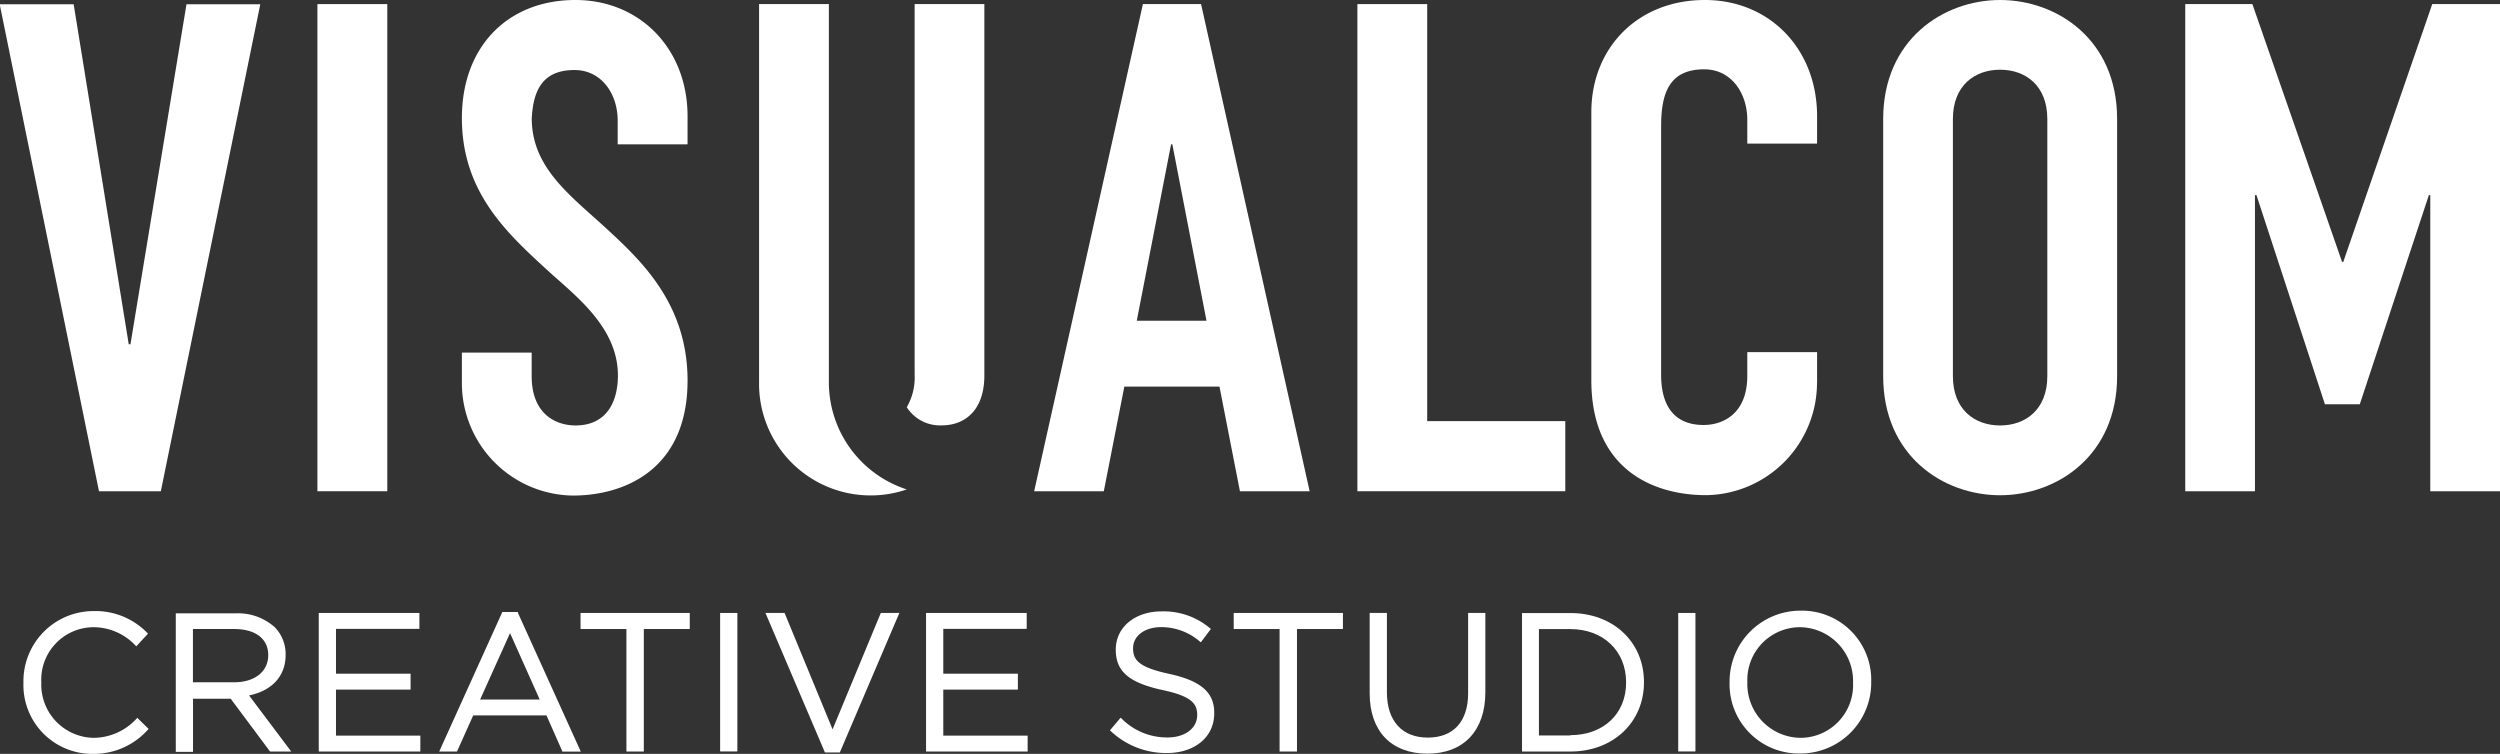<svg xmlns="http://www.w3.org/2000/svg" viewBox="0 0 317.72 95.81"><rect x="0" y="0" width="317.72" height="95.81" fill="#333333" stroke="none"/><defs><style>.a{fill:#fff;}</style></defs><title>visualcom-logo-white</title><path class="a" d="M217.86,2850H210l-12.62-61.89h9.4l7,43.21H214l7.12-43.21h9.38Z" transform="translate(-197.42 -2787.57)"/><path class="a" d="M237.76,2788.09h8.88V2850h-8.88v-61.89Z" transform="translate(-197.42 -2787.57)"/><path class="a" d="M317.08,2841.63a5,5,0,0,1-4.42-2.31,7.47,7.47,0,0,0,1-4.11v-47.12h8.86v47.34C322.47,2839.61,320.16,2841.63,317.08,2841.63Z" transform="translate(-197.42 -2787.57)"/><path class="a" d="M302.76,2788.09v48a14.3,14.3,0,0,0,9.9,13.68,14.18,14.18,0,0,1-18.77-13.68v-48h8.87Z" transform="translate(-197.42 -2787.57)"/><path class="a" d="M342.67,2788.09h7.39L363.86,2850H355l-2.6-13.3H340.31L337.7,2850h-8.85Zm3.74,17.82h-0.16l-4.36,22.42h8.86Z" transform="translate(-197.42 -2787.57)"/><path class="a" d="M369.93,2788.09h8.87v53h17.55V2850H369.93v-61.89Z" transform="translate(-197.42 -2787.57)"/><path class="a" d="M428.34,2836.16a14.3,14.3,0,0,1-14.08,14.34c-6.77,0-14.6-3.3-14.6-14.61v-34.07c0-8.09,5.82-14.25,14.44-14.25,8.17,0,14.25,6.17,14.25,14.77v3.48h-8.87v-3c0-3.48-2.08-6.44-5.47-6.44-4.43,0-5.48,3-5.48,7.23v31.62c0,3.57,1.41,6.35,5.4,6.35,2.43,0,5.55-1.39,5.55-6.26v-3h8.87v3.83Z" transform="translate(-197.42 -2787.57)"/><path class="a" d="M436.75,2802.69c0-10.08,7.65-15.12,14.86-15.12s14.87,5,14.87,15.12v32.69c0,10.09-7.65,15.13-14.87,15.13s-14.86-5-14.86-15.13v-32.69Zm8.86,32.69c0,4.27,2.79,6.26,6,6.26s6-2,6-6.26v-32.69c0-4.26-2.78-6.26-6-6.26s-6,2-6,6.26v32.69Z" transform="translate(-197.42 -2787.57)"/><path class="a" d="M475.16,2788.09h8.51l11.4,32.77h0.15l11.31-32.77h8.61V2850h-8.86v-37.63H506.1l-8.78,26.58h-4.43l-8.7-26.58H484V2850h-8.86v-61.89Z" transform="translate(-197.42 -2787.57)"/><path class="a" d="M284.8,2805.82v-3.48c0-8.6-6.08-14.77-14.25-14.77-8.62,0-14.43,5.94-14.43,15,0,9.47,5.79,14.68,11,19.46,3.45,3.15,8.83,7.14,8.83,13.26,0,3.26-1.38,6.35-5.39,6.35-2.44,0-5.57-1.39-5.57-6.26v-3h-8.87v3.83a14.3,14.3,0,0,0,14.08,14.34c6.77,0,14.6-3.46,14.6-14.61,0-10-6.18-15.53-10.8-19.77-4.41-4-9-7.48-9-13.56,0.19-3.6,1.4-6.14,5.43-6.14,3.41,0,5.49,3,5.49,6.44v3h8.86Z" transform="translate(-197.42 -2787.57)"/><path class="a" d="M214.81,2878.86a7.45,7.45,0,0,1-5.53,2.48,6.77,6.77,0,0,1-6.61-7.06v0a6.67,6.67,0,0,1,6.61-7,7.35,7.35,0,0,1,5.38,2.35l0.08,0.08,1.49-1.61-0.08-.08a9.15,9.15,0,0,0-6.85-2.79,8.91,8.91,0,0,0-8.9,9.1v0a8.75,8.75,0,0,0,8.83,9.05,9.22,9.22,0,0,0,7-3.09l0.08-.08-1.45-1.42Z" transform="translate(-197.42 -2787.57)"/><path class="a" d="M233.72,2870.8v0a4.89,4.89,0,0,0-1.37-3.51,7,7,0,0,0-5-1.77h-7.59v17.6h2.19v-6.75h4.79l5,6.71,0,0h2.69l-5.36-7.13C232,2875.35,233.72,2873.48,233.72,2870.8Zm-11.79-3.29h5.25c2.71,0,4.33,1.24,4.33,3.31v0c0,2.1-1.71,3.46-4.35,3.46h-5.22v-6.82Z" transform="translate(-197.42 -2787.57)"/><polygon class="a" points="42.7 87.64 52.18 87.64 52.18 85.62 42.7 85.62 42.7 79.92 53.3 79.92 53.3 77.9 40.51 77.9 40.51 95.51 53.42 95.51 53.42 93.49 42.7 93.49 42.7 87.64"/><path class="a" d="M263.26,2865.35h-2l-7.95,17.57-0.07.16h2.26l2.06-4.59h9.31l2,4.53,0,0.07h2.36l-8-17.66Zm2.75,11.12h-7.57l3.8-8.44Z" transform="translate(-197.42 -2787.57)"/><polygon class="a" points="73.78 79.94 79.61 79.94 79.61 95.51 81.82 95.51 81.82 79.94 87.66 79.94 87.66 77.9 73.78 77.9 73.78 79.94"/><rect class="a" x="91.52" y="77.9" width="2.19" height="17.6"/><polygon class="a" points="105.81 92.69 99.74 77.97 99.71 77.9 97.28 77.9 104.81 95.56 104.84 95.63 106.73 95.63 114.23 78.06 114.3 77.9 111.94 77.9 105.81 92.69"/><polygon class="a" points="119.88 87.64 129.36 87.64 129.36 85.62 119.88 85.62 119.88 79.92 130.48 79.92 130.48 77.9 117.69 77.9 117.69 95.51 130.6 95.51 130.6 93.49 119.88 93.49 119.88 87.64"/><path class="a" d="M346.05,2873.22c-3.91-.84-4.63-1.76-4.63-3.26v0c0-1.58,1.47-2.69,3.58-2.69a7.49,7.49,0,0,1,4.94,1.86l0.09,0.07,1.28-1.7-0.09-.07a9.15,9.15,0,0,0-6.18-2.16c-3.37,0-5.82,2-5.82,4.86v0c0,2.76,1.66,4.2,5.92,5.13,3.72,0.79,4.43,1.73,4.43,3.19v0c0,1.67-1.55,2.84-3.76,2.84a8.11,8.11,0,0,1-5.88-2.43l-0.09-.08-1.36,1.61,0.08,0.07a10.24,10.24,0,0,0,7.17,2.81c3.56,0,6-2.07,6-5v0C351.8,2875.61,350.08,2874.1,346.05,2873.22Z" transform="translate(-197.42 -2787.57)"/><polygon class="a" points="156.79 79.94 162.62 79.94 162.62 95.51 164.83 95.51 164.83 79.94 170.67 79.94 170.67 77.9 156.79 77.9 156.79 79.94"/><path class="a" d="M384,2875.69c0,3.57-1.87,5.62-5.12,5.62s-5.2-2.09-5.2-5.75v-10.09h-2.19v10.22c0,4.8,2.74,7.66,7.34,7.66s7.36-2.92,7.36-7.81v-10.07H384v10.22Z" transform="translate(-197.42 -2787.57)"/><path class="a" d="M397,2865.48h-6.15v17.6H397c5.42,0,9.35-3.7,9.35-8.8v0C406.36,2869.16,402.43,2865.48,397,2865.48Zm0,15.56h-4v-13.52h4c4.17,0,7.08,2.78,7.08,6.76v0C404.1,2878.28,401.19,2881,397,2881Z" transform="translate(-197.42 -2787.57)"/><rect class="a" x="213.28" y="77.9" width="2.19" height="17.6"/><path class="a" d="M426.23,2865.18a9,9,0,0,0-9,9.1v0a8.8,8.8,0,0,0,9,9.05,9,9,0,0,0,9-9.1v0A8.8,8.8,0,0,0,426.23,2865.18Zm0,16.16a6.83,6.83,0,0,1-6.74-7.06v0a6.7,6.7,0,0,1,6.69-7,6.83,6.83,0,0,1,6.74,7.06v0A6.7,6.7,0,0,1,426.23,2881.34Z" transform="translate(-197.42 -2787.57)"/></svg>